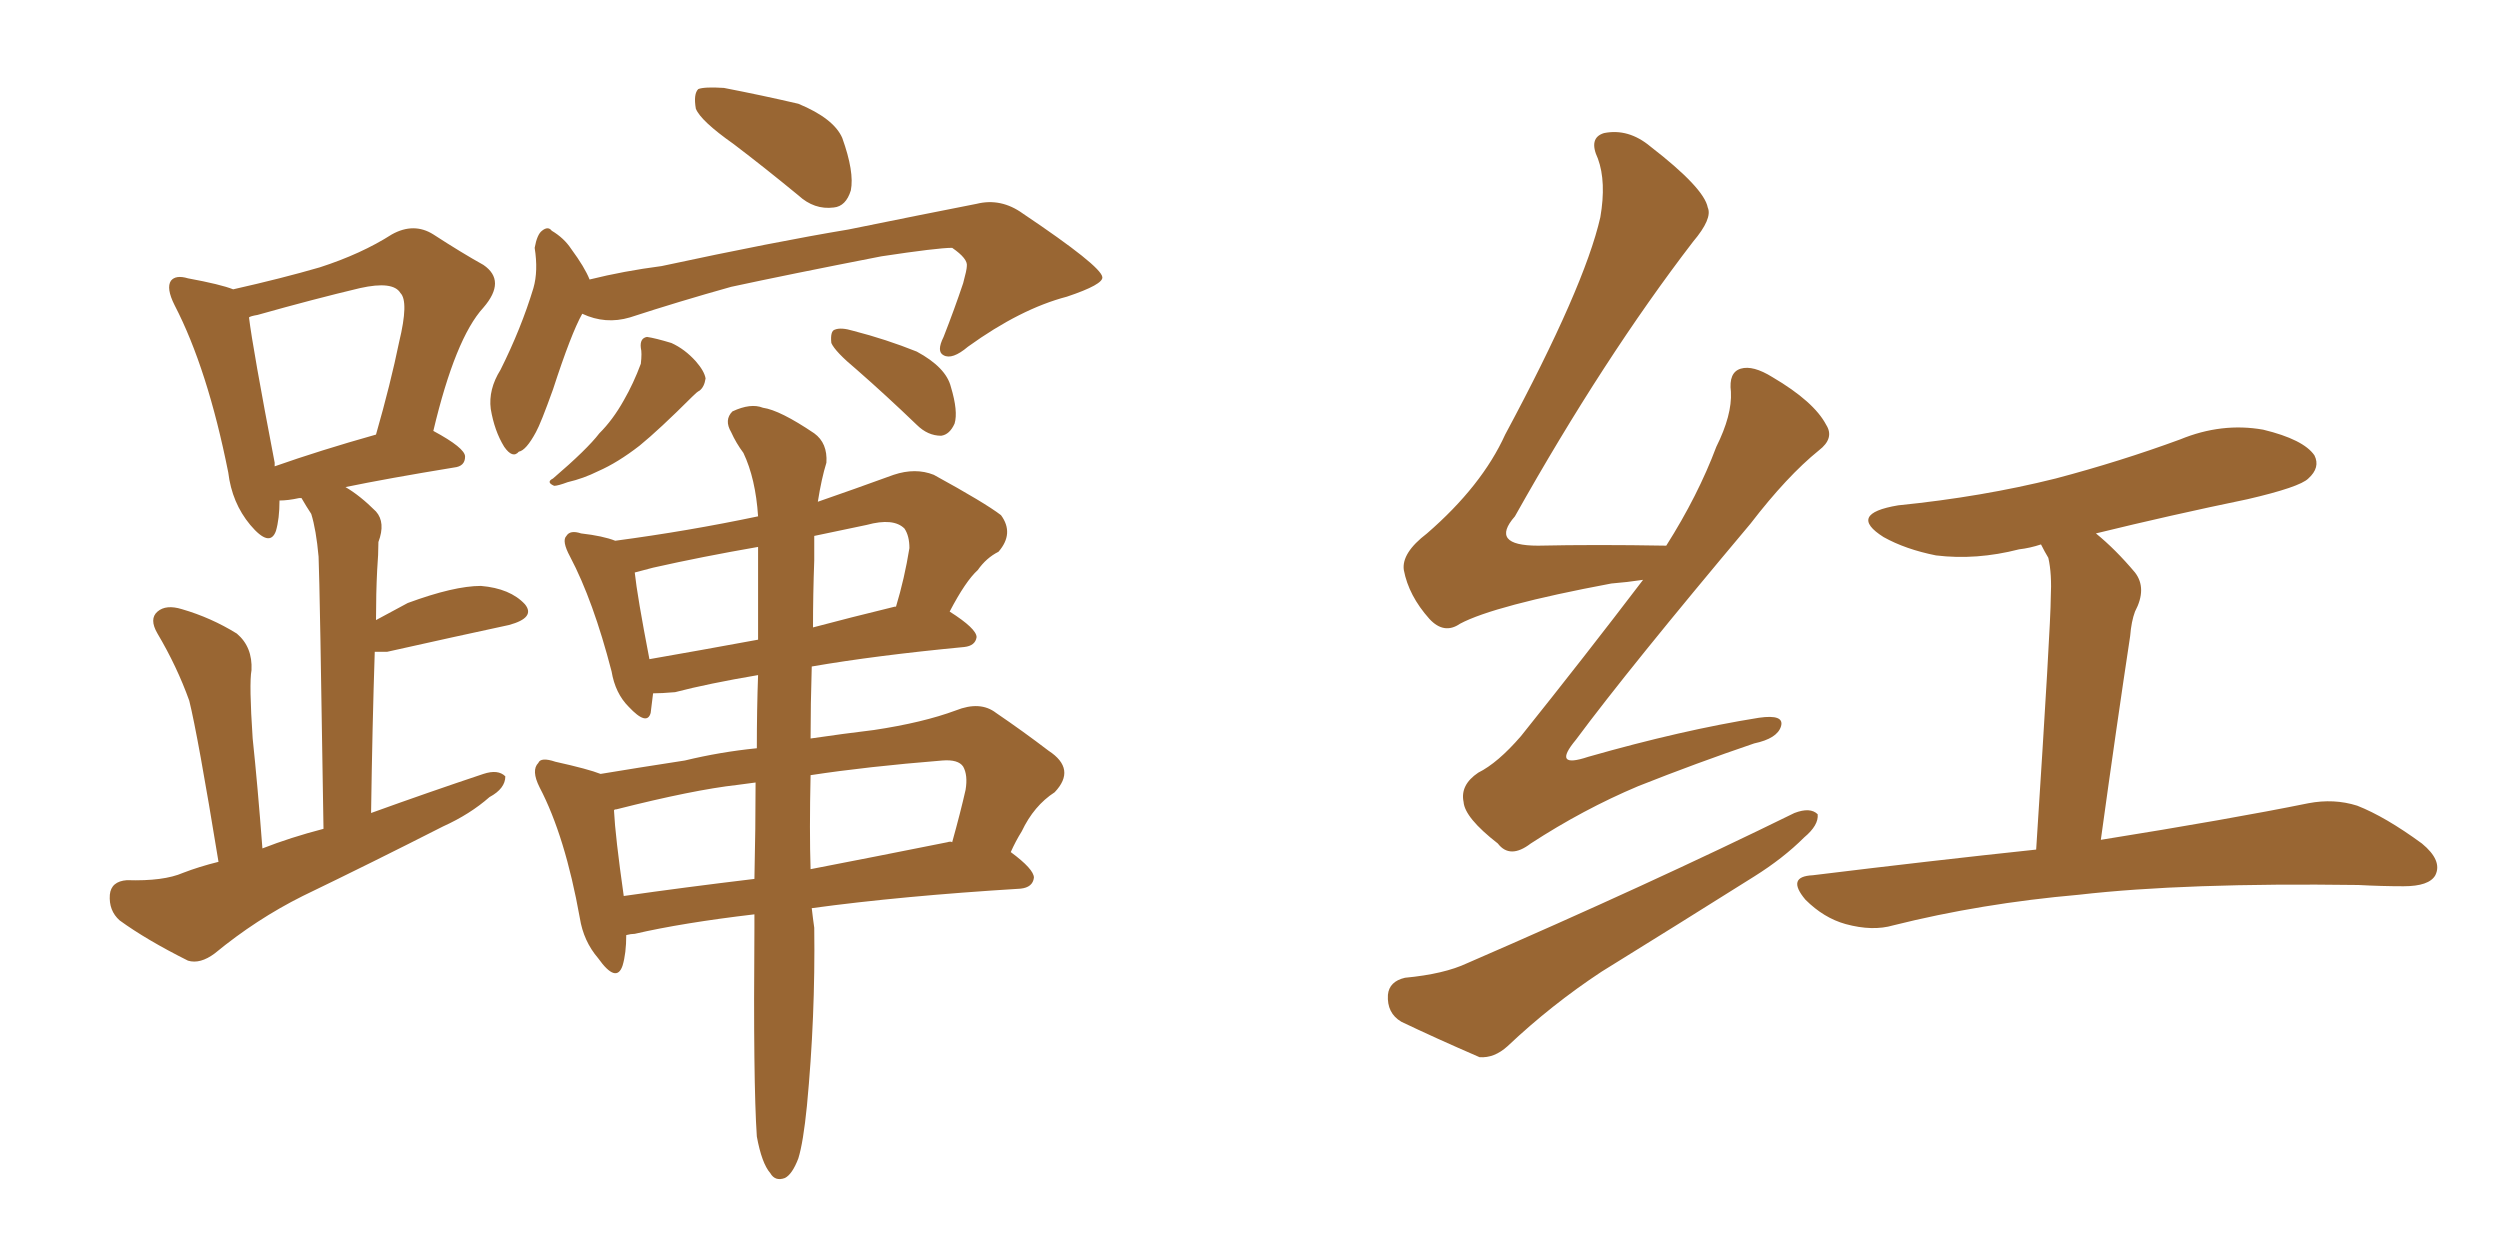 <svg xmlns="http://www.w3.org/2000/svg" xmlns:xlink="http://www.w3.org/1999/xlink" width="300" height="150"><path fill="#996633" padding="10" d="M26.22 103.42L26.22 103.42Q23.73 88.18 22.71 84.08L22.71 84.08Q21.24 79.98 18.90 76.03L18.90 76.03Q17.87 74.27 18.90 73.39L18.90 73.39Q19.92 72.51 21.83 73.10L21.83 73.10Q25.34 74.12 28.42 76.03L28.42 76.03Q30.32 77.64 30.18 80.42L30.18 80.42Q29.88 82.03 30.32 88.62L30.32 88.62Q30.91 94.19 31.49 101.81L31.49 101.81Q34.86 100.49 38.82 99.46L38.82 99.46Q38.38 70.31 38.23 66.80L38.23 66.80Q37.94 63.57 37.35 61.67L37.35 61.67Q36.77 60.79 36.18 59.77L36.18 59.77Q35.89 59.77 35.89 59.77L35.89 59.77Q34.57 60.06 33.54 60.06L33.54 60.06Q33.54 62.26 33.11 63.72L33.11 63.72Q32.37 65.77 30.03 62.99L30.03 62.99Q27.83 60.35 27.39 56.69L27.39 56.69Q24.90 44.24 20.95 36.62L20.95 36.62Q19.92 34.57 20.51 33.69L20.51 33.69Q21.09 32.96 22.56 33.40L22.56 33.40Q26.51 34.13 27.98 34.72L27.98 34.72Q33.84 33.40 38.38 32.08L38.38 32.08Q43.36 30.47 47.02 28.13L47.02 28.13Q49.66 26.66 52.00 28.13L52.00 28.13Q55.37 30.32 58.01 31.79L58.01 31.79Q60.79 33.69 58.01 36.91L58.01 36.91Q54.64 40.58 52.00 51.71L52.00 51.71Q55.81 53.76 55.81 54.79L55.81 54.79Q55.81 55.96 54.49 56.10L54.49 56.10Q46.44 57.42 41.46 58.45L41.46 58.45Q43.21 59.47 45.12 61.38L45.12 61.38Q46.29 62.70 45.41 65.04L45.41 65.04Q45.41 66.50 45.26 68.41L45.26 68.41Q45.12 71.19 45.12 74.41L45.12 74.41Q47.02 73.39 48.93 72.36L48.93 72.36Q54.49 70.31 57.71 70.31L57.71 70.31Q61.23 70.61 62.99 72.51L62.99 72.51Q64.31 74.12 61.08 75L61.08 75Q54.93 76.32 46.44 78.22L46.44 78.22Q45.56 78.22 44.97 78.22L44.97 78.22Q44.68 87.01 44.53 97.56L44.53 97.56Q51.42 95.07 58.01 92.87L58.01 92.87Q59.77 92.29 60.64 93.16L60.64 93.16Q60.64 94.63 58.74 95.65L58.74 95.65Q56.40 97.71 53.17 99.17L53.17 99.17Q44.82 103.42 36.33 107.52L36.33 107.52Q30.76 110.30 25.78 114.40L25.78 114.40Q24.02 115.72 22.56 115.28L22.56 115.28Q17.58 112.79 14.36 110.45L14.36 110.45Q13.04 109.28 13.18 107.37L13.18 107.37Q13.33 105.76 15.23 105.62L15.23 105.62Q19.63 105.76 21.97 104.74L21.97 104.74Q23.88 104.00 26.22 103.42ZM32.96 55.96L32.96 55.96Q38.38 54.05 45.12 52.15L45.12 52.15Q46.88 46.00 47.90 41.02L47.90 41.02Q49.07 36.18 48.05 35.16L48.05 35.16Q47.17 33.69 43.21 34.57L43.21 34.57Q37.65 35.89 30.91 37.79L30.91 37.79Q30.03 37.94 29.88 38.09L29.88 38.09Q30.32 41.75 32.96 55.52L32.96 55.52Q32.96 55.81 32.96 55.96ZM88.04 17.29L88.04 17.29Q84.08 14.50 83.50 13.04L83.50 13.04Q83.20 11.28 83.79 10.69L83.79 10.69Q84.52 10.40 86.87 10.55L86.87 10.55Q91.41 11.43 95.80 12.45L95.80 12.45Q100.05 14.21 101.07 16.55L101.07 16.55Q102.54 20.65 102.10 22.85L102.10 22.85Q101.51 24.76 100.05 24.90L100.05 24.90Q97.71 25.20 95.80 23.44L95.80 23.44Q91.70 20.07 88.04 17.29ZM69.87 37.65L69.87 37.65Q68.55 39.99 66.36 46.73L66.36 46.73Q64.89 50.83 64.31 51.86L64.31 51.86Q63.13 54.05 62.26 54.20L62.26 54.20Q61.52 55.08 60.50 53.61L60.50 53.61Q59.33 51.71 58.89 49.07L58.89 49.07Q58.59 46.73 60.06 44.38L60.06 44.38Q62.55 39.40 64.01 34.57L64.01 34.57Q64.60 32.52 64.16 29.74L64.16 29.74Q64.45 28.13 65.04 27.69L65.04 27.69Q65.77 27.10 66.21 27.69L66.21 27.69Q67.68 28.56 68.55 29.88L68.55 29.88Q70.17 32.08 70.75 33.54L70.75 33.54Q74.85 32.52 79.39 31.93L79.39 31.93Q93.02 29.00 101.81 27.54L101.81 27.54Q110.45 25.78 117.19 24.46L117.19 24.46Q120.12 23.73 122.75 25.63L122.75 25.63Q132.13 31.93 132.28 33.25L132.28 33.25Q132.42 34.13 128.03 35.60L128.03 35.60Q122.46 37.06 116.16 41.60L116.16 41.60Q114.26 43.21 113.23 42.63L113.23 42.63Q112.35 42.19 113.23 40.43L113.23 40.43Q114.55 37.06 115.58 33.98L115.58 33.98Q116.02 32.37 116.02 31.93L116.02 31.93Q116.16 31.05 114.26 29.74L114.26 29.74Q112.50 29.74 105.76 30.76L105.76 30.76Q94.48 32.96 87.74 34.42L87.74 34.42Q81.45 36.18 75.59 38.09L75.59 38.09Q72.66 38.96 69.87 37.65ZM76.90 41.75L76.90 41.75Q76.76 40.58 77.64 40.43L77.64 40.43Q78.66 40.58 80.57 41.16L80.57 41.16Q82.18 41.89 83.50 43.36L83.50 43.36Q84.52 44.53 84.67 45.41L84.67 45.41Q84.52 46.44 83.94 46.88L83.94 46.88Q83.64 47.02 83.06 47.61L83.06 47.61Q79.10 51.56 76.76 53.47L76.76 53.47Q74.12 55.52 71.78 56.54L71.78 56.54Q70.02 57.42 68.12 57.86L68.12 57.86Q66.94 58.30 66.50 58.30L66.50 58.30Q65.48 57.86 66.36 57.42L66.36 57.42Q70.46 53.91 71.92 52.00L71.92 52.00Q73.54 50.39 74.85 48.05L74.85 48.05Q76.03 46.00 76.90 43.65L76.90 43.65Q77.05 42.33 76.90 41.75ZM102.83 44.38L102.83 44.38Q100.20 42.19 99.76 41.16L99.76 41.16Q99.61 39.70 100.20 39.55L100.20 39.55Q100.93 39.26 102.39 39.70L102.39 39.70Q106.35 40.72 110.01 42.19L110.01 42.19Q113.53 44.09 114.11 46.44L114.11 46.44Q114.99 49.37 114.55 50.83L114.55 50.83Q113.96 52.15 112.94 52.29L112.94 52.29Q111.33 52.29 110.01 50.98L110.01 50.98Q106.35 47.46 102.83 44.38ZM90.82 136.38L90.82 136.38Q90.38 129.93 90.53 111.33L90.53 111.33Q90.53 110.30 90.53 109.72L90.53 109.72Q81.88 110.74 76.17 112.06L76.17 112.06Q75.73 112.06 75.15 112.21L75.15 112.21Q75.15 114.40 74.71 115.87L74.71 115.87Q73.97 118.07 71.78 114.99L71.78 114.99Q70.02 112.94 69.58 110.16L69.58 110.16Q67.82 100.34 64.75 94.48L64.75 94.48Q63.72 92.43 64.60 91.55L64.60 91.55Q64.89 90.82 66.65 91.41L66.65 91.41Q70.61 92.29 72.07 92.87L72.07 92.87Q76.46 92.14 82.18 91.26L82.18 91.26Q86.43 90.23 90.82 89.79L90.82 89.79Q90.82 85.11 90.97 81.01L90.97 81.01Q84.96 82.03 81.01 83.06L81.01 83.06Q79.39 83.20 78.37 83.20L78.37 83.20Q78.22 84.52 78.08 85.55L78.08 85.55Q77.64 87.16 75.44 84.81L75.44 84.81Q73.83 83.20 73.39 80.57L73.39 80.57Q71.19 72.07 68.41 66.80L68.41 66.80Q67.38 64.89 67.97 64.31L67.97 64.31Q68.41 63.57 69.73 64.01L69.73 64.01Q72.36 64.31 73.83 64.89L73.83 64.89Q82.62 63.72 90.97 61.96L90.97 61.96Q90.67 57.42 89.21 54.35L89.21 54.35Q88.33 53.17 87.74 51.86L87.74 51.86Q86.87 50.39 87.89 49.37L87.89 49.37Q90.09 48.34 91.55 48.93L91.55 48.93Q93.60 49.22 97.71 52.00L97.71 52.00Q99.32 53.17 99.17 55.52L99.17 55.52Q98.58 57.42 98.14 60.21L98.14 60.21Q102.39 58.74 107.23 56.98L107.23 56.98Q109.86 56.10 112.06 56.98L112.06 56.98Q118.21 60.35 120.12 61.82L120.12 61.82Q121.73 64.01 119.82 66.21L119.82 66.21Q118.36 66.94 117.33 68.41L117.33 68.41Q115.87 69.73 113.96 73.39L113.96 73.39Q117.19 75.44 117.19 76.46L117.19 76.46Q117.04 77.49 115.72 77.64L115.72 77.64Q105.03 78.66 97.41 79.98L97.41 79.98Q97.27 84.52 97.27 88.62L97.27 88.62Q101.22 88.04 104.88 87.60L104.88 87.60Q110.74 86.72 114.70 85.25L114.70 85.25Q117.63 84.08 119.53 85.55L119.53 85.55Q122.75 87.74 125.83 90.09L125.83 90.09Q129.20 92.29 126.56 95.07L126.56 95.07Q124.07 96.68 122.61 99.76L122.61 99.76Q121.88 100.93 121.29 102.25L121.29 102.25Q124.07 104.30 124.07 105.32L124.07 105.32Q123.93 106.49 122.46 106.64L122.46 106.64Q108.11 107.52 97.41 108.98L97.41 108.98Q97.56 110.30 97.71 111.33L97.71 111.33Q97.85 122.02 96.83 132.71L96.83 132.71Q96.39 137.11 95.80 139.01L95.80 139.01Q95.07 140.92 94.19 141.36L94.19 141.36Q93.02 141.80 92.43 140.77L92.43 140.77Q91.41 139.60 90.82 136.38ZM90.53 105.47L90.53 105.47Q90.67 99.32 90.67 93.90L90.67 93.90Q89.50 94.04 88.48 94.19L88.48 94.19Q83.20 94.78 73.97 97.12L73.97 97.12Q73.68 97.12 73.68 97.27L73.68 97.27Q73.83 100.34 74.85 107.52L74.85 107.52Q82.03 106.49 90.53 105.47ZM97.27 93.02L97.27 93.02Q97.12 99.76 97.27 104.30L97.27 104.30Q104.88 102.83 113.67 101.07L113.67 101.07Q114.11 100.93 114.26 101.07L114.26 101.07Q115.28 97.41 115.87 94.78L115.87 94.78Q116.16 93.02 115.58 91.99L115.58 91.99Q114.99 91.11 113.09 91.26L113.09 91.26Q104.00 91.99 97.27 93.02ZM90.97 76.76L90.97 76.76Q90.97 70.61 90.97 65.63L90.97 65.63Q84.23 66.80 78.37 68.12L78.37 68.12Q76.76 68.55 76.17 68.70L76.17 68.70Q76.46 71.48 77.93 79.10L77.93 79.10Q83.79 78.08 90.97 76.76ZM97.71 67.24L97.71 67.24L97.71 67.24Q97.56 71.34 97.56 75.29L97.56 75.29Q101.95 74.12 107.37 72.80L107.37 72.80Q107.37 72.80 107.52 72.80L107.52 72.80Q108.54 69.43 109.13 65.77L109.13 65.77Q109.13 64.31 108.54 63.43L108.54 63.43Q107.23 62.11 104.00 62.99L104.00 62.99Q100.49 63.72 97.71 64.31L97.71 64.31Q97.71 65.77 97.71 67.24ZM197.17 69.58L197.17 69.58Q195.26 69.87 193.36 70.02L193.36 70.02Q179.30 72.66 175.20 74.85L175.20 74.85Q173.29 76.17 171.53 74.27L171.53 74.27Q169.04 71.48 168.46 68.41L168.46 68.41Q168.16 66.36 171.24 64.01L171.24 64.01Q177.83 58.30 180.62 52.15L180.62 52.15Q190.14 34.42 192.04 26.07L192.04 26.07Q192.77 21.83 191.75 19.04L191.75 19.04Q190.58 16.55 192.48 15.97L192.48 15.97Q195.41 15.38 198.05 17.58L198.05 17.58Q204.49 22.56 204.93 24.90L204.93 24.90Q205.52 26.22 203.17 29.00L203.17 29.00Q192.48 42.92 181.79 61.96L181.79 61.96Q178.71 65.48 184.57 65.48L184.57 65.48Q191.46 65.33 199.95 65.48L199.95 65.48Q203.76 59.47 205.96 53.61L205.96 53.61Q207.86 49.80 207.71 47.02L207.71 47.02Q207.42 44.68 208.89 44.24L208.89 44.24Q210.35 43.80 212.70 45.26L212.70 45.26Q217.68 48.19 219.14 50.98L219.14 50.98Q220.17 52.59 218.26 54.05L218.26 54.05Q214.45 57.13 210.06 62.84L210.06 62.84Q195.41 80.27 189.11 88.77L189.11 88.77Q186.18 92.29 190.58 90.82L190.58 90.82Q201.86 87.60 211.08 86.13L211.08 86.13Q214.16 85.69 213.72 87.16L213.72 87.16Q213.28 88.62 210.50 89.21L210.50 89.21Q203.61 91.55 196.58 94.34L196.58 94.34Q189.99 97.12 183.69 101.22L183.69 101.22Q181.20 103.13 179.74 101.22L179.74 101.22Q175.78 98.14 175.63 96.24L175.63 96.24Q175.20 94.19 177.39 92.72L177.39 92.72Q179.74 91.55 182.52 88.33L182.52 88.33Q190.14 78.81 197.17 69.58ZM251.51 64.01L251.51 64.01Q253.86 65.92 256.20 68.70L256.20 68.70Q257.67 70.61 256.20 73.39L256.20 73.39Q255.76 74.56 255.62 76.32L255.62 76.32Q254.00 87.01 252.10 100.78L252.10 100.78Q267.63 98.29 277.00 96.39L277.00 96.39Q280.08 95.80 282.86 96.68L282.86 96.68Q286.23 98.00 290.63 101.22L290.63 101.22Q293.12 103.27 292.24 105.03L292.24 105.03Q291.50 106.35 288.43 106.35L288.43 106.35Q285.79 106.35 283.01 106.20L283.01 106.20Q262.21 105.91 249.46 107.37L249.46 107.37Q237.74 108.40 227.20 111.04L227.20 111.04Q224.71 111.77 221.48 110.89L221.48 110.89Q218.85 110.16 216.65 107.96L216.65 107.96Q214.31 105.18 217.53 105.03L217.53 105.03Q231.88 103.27 244.34 101.95L244.34 101.95Q246.09 74.85 246.09 71.78L246.09 71.78Q246.24 68.85 245.80 66.94L245.80 66.94Q245.36 66.21 244.92 65.33L244.92 65.33Q243.60 65.77 242.29 65.92L242.29 65.92Q237.16 67.24 232.32 66.65L232.32 66.65Q228.66 65.92 226.03 64.45L226.03 64.45Q221.63 61.67 227.78 60.64L227.78 60.64Q237.89 59.62 246.68 57.42L246.68 57.42Q254.44 55.37 261.62 52.73L261.62 52.73Q266.60 50.68 271.58 51.56L271.58 51.56Q276.42 52.73 277.73 54.64L277.73 54.64Q278.47 56.10 277.00 57.42L277.00 57.42Q275.98 58.45 269.68 59.91L269.68 59.91Q260.45 61.82 251.51 64.01ZM168.60 117.33L168.60 117.33L168.60 117.33Q173.29 116.89 176.07 115.58L176.07 115.58Q198.05 106.05 215.33 97.56L215.33 97.56Q217.24 96.83 218.12 97.71L218.12 97.71Q218.26 99.02 216.50 100.49L216.50 100.49Q214.01 102.98 210.50 105.18L210.50 105.18Q201.42 110.89 192.19 116.60L192.19 116.60Q186.18 120.56 180.91 125.54L180.91 125.54Q179.30 127.00 177.54 126.86L177.54 126.86Q172.12 124.51 168.16 122.61L168.16 122.61Q166.41 121.58 166.55 119.38L166.55 119.38Q166.70 117.77 168.60 117.33Z"/></svg>
